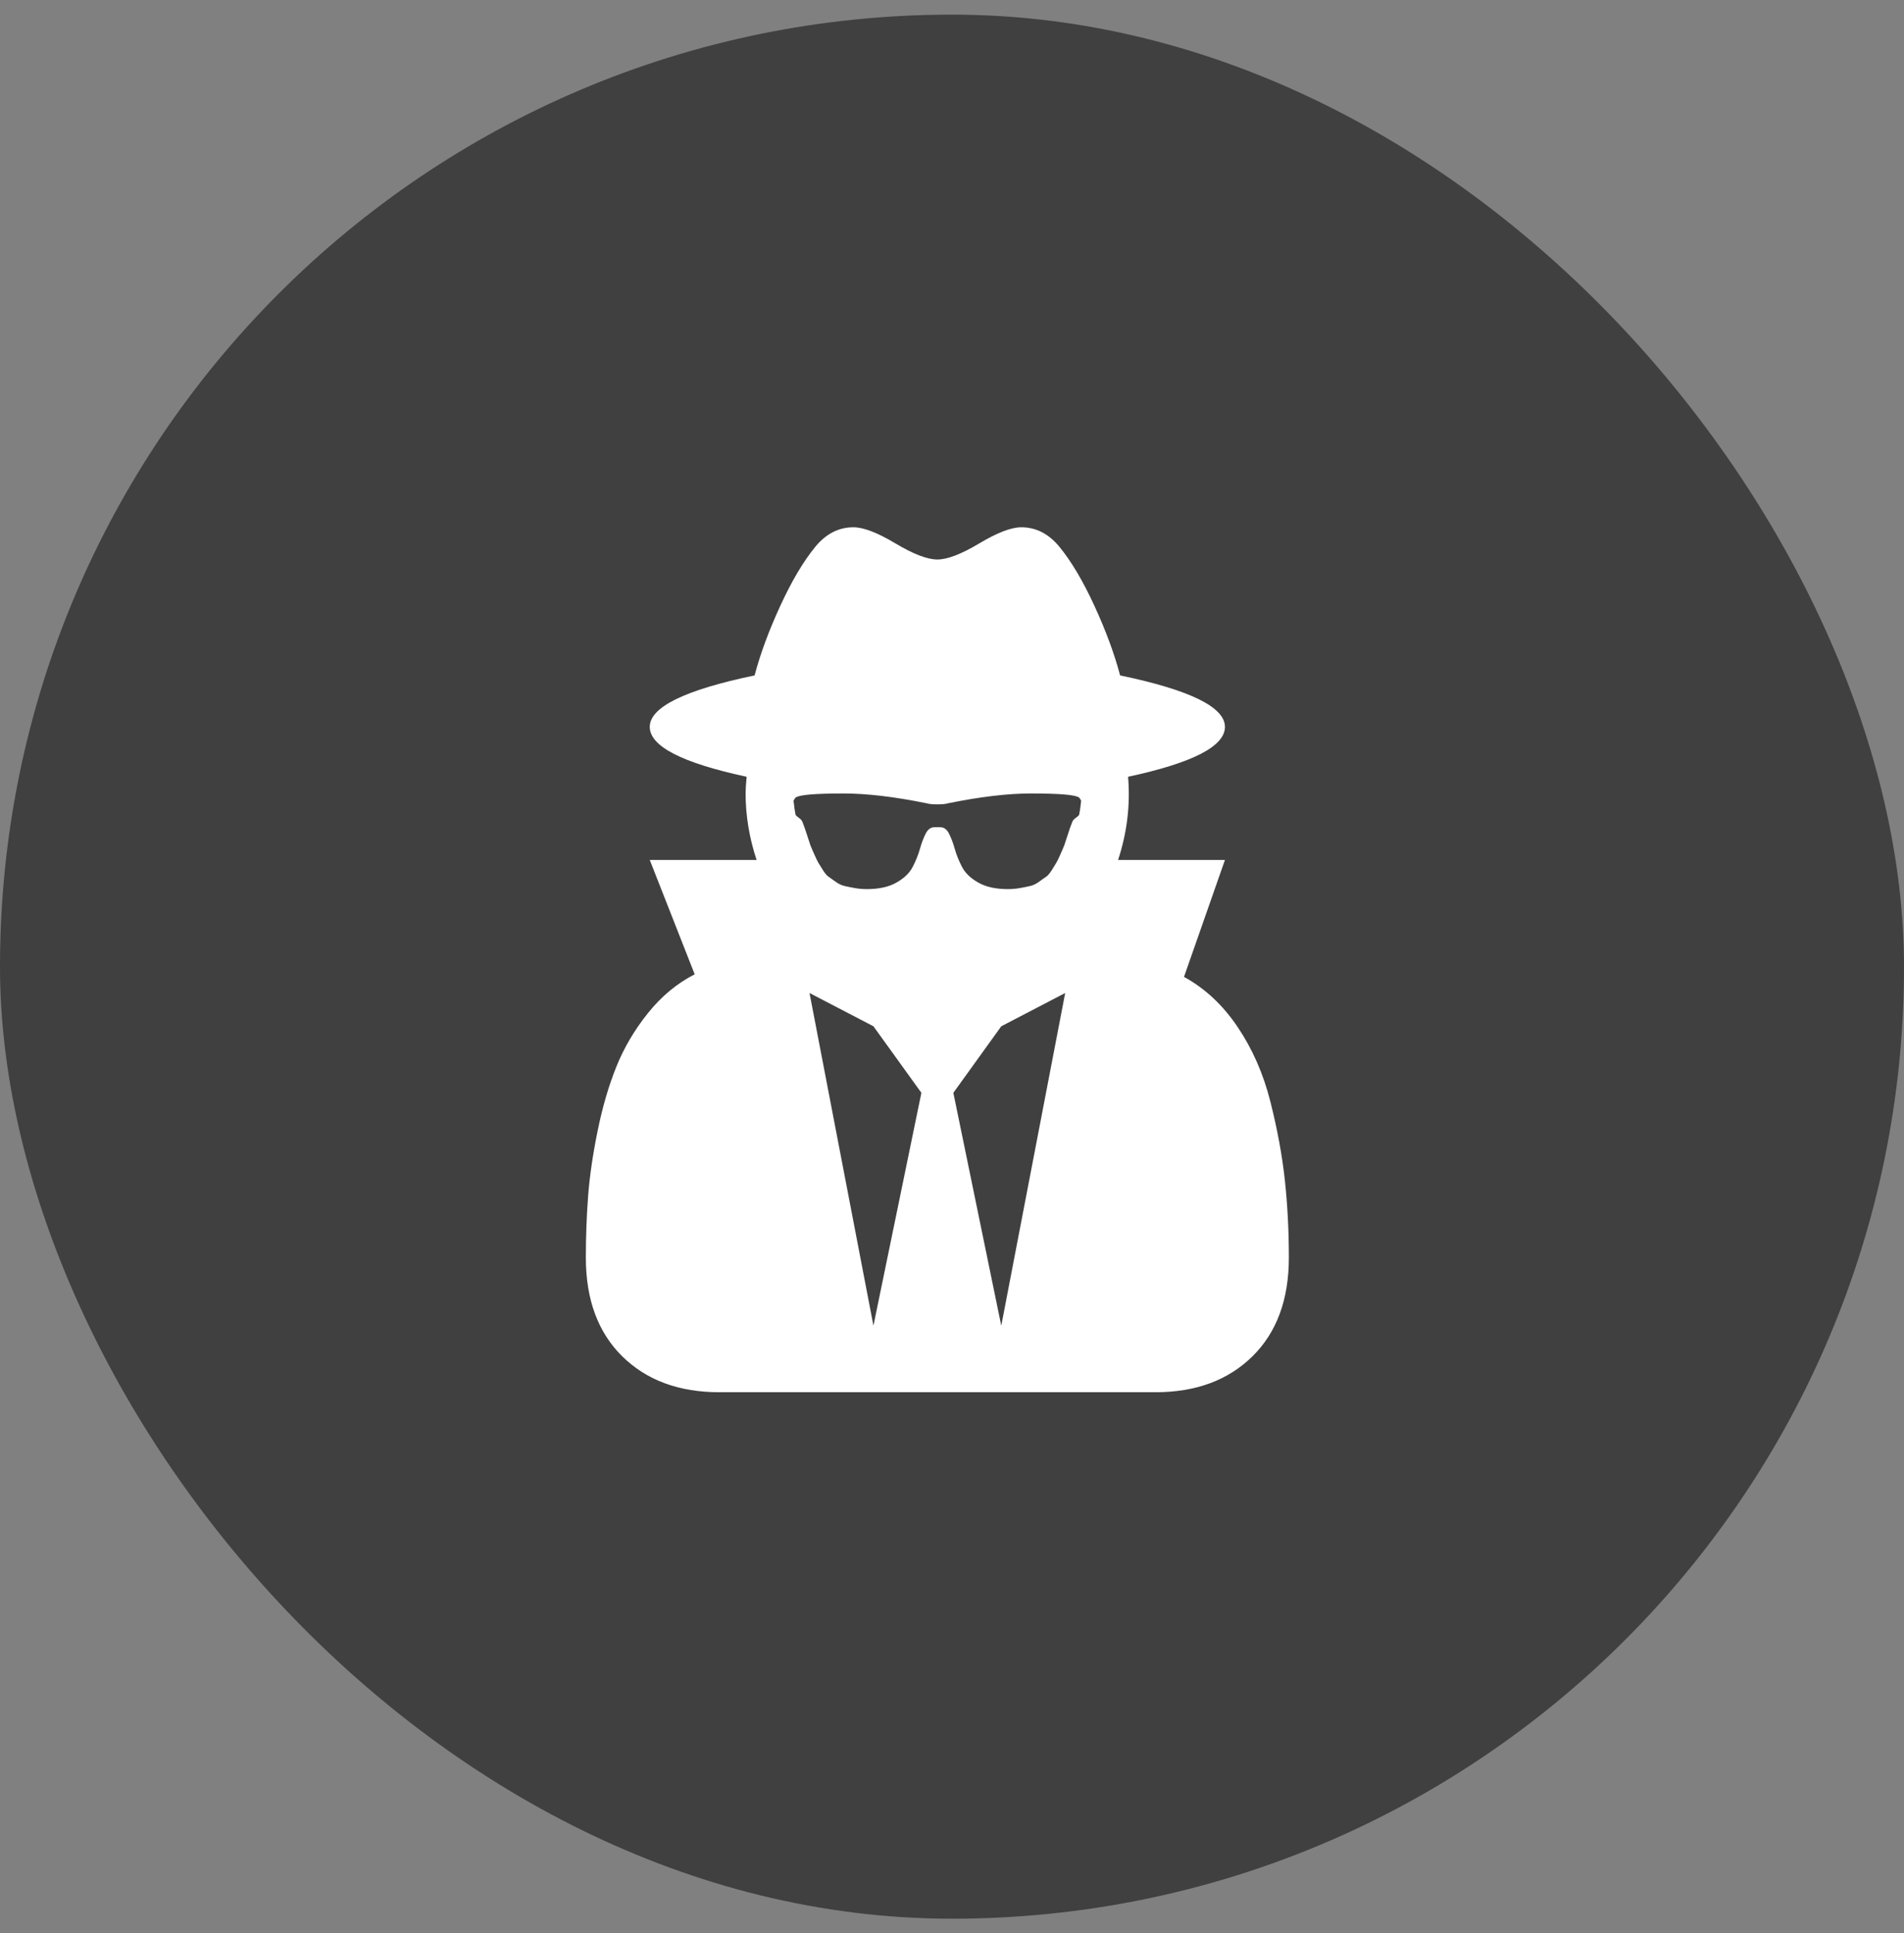 <svg width="65" height="66" viewBox="0 0 65 66" fill="none" xmlns="http://www.w3.org/2000/svg">
<rect x="0" y="0" width="65" height="66" fill="#808080" stroke="none"/>
<rect y="0.5" width="65" height="65" rx="32.5" fill="black" fill-opacity="0.5"/>
<path fill-rule="evenodd" clip-rule="evenodd" d="M42.756 46.303C43.585 45.487 44 44.363 44 42.931C44 42.02 43.955 41.142 43.864 40.296C43.773 39.45 43.608 38.554 43.369 37.608C43.131 36.662 42.758 35.813 42.253 35.062C41.747 34.31 41.136 33.74 40.42 33.349L41.818 29.357H38.17C38.477 28.422 38.591 27.476 38.511 26.517C40.716 26.044 41.818 25.477 41.818 24.814C41.818 24.14 40.625 23.554 38.239 23.057C38.045 22.324 37.753 21.531 37.361 20.68C36.969 19.828 36.568 19.153 36.159 18.657C35.795 18.219 35.364 18 34.864 18C34.523 18 34.045 18.183 33.432 18.55C32.818 18.917 32.341 19.1 32 19.1C31.659 19.1 31.182 18.917 30.568 18.55C29.954 18.183 29.477 18 29.136 18C28.636 18 28.204 18.219 27.841 18.657C27.432 19.153 27.031 19.828 26.639 20.68C26.247 21.531 25.954 22.324 25.761 23.057C23.375 23.554 22.182 24.14 22.182 24.814C22.182 25.477 23.284 26.044 25.489 26.517C25.466 26.754 25.454 26.943 25.454 27.085C25.454 27.842 25.579 28.599 25.829 29.357H22.182L23.716 33.261C23.114 33.568 22.582 34.009 22.122 34.583C21.662 35.156 21.301 35.768 21.04 36.419C20.778 37.07 20.565 37.8 20.401 38.611C20.236 39.421 20.128 40.163 20.077 40.837C20.026 41.512 20 42.21 20 42.931C20 44.363 20.415 45.487 21.244 46.303C22.074 47.119 23.176 47.527 24.551 47.527H39.449C40.824 47.527 41.926 47.119 42.756 46.303ZM36.909 27.335C36.886 27.288 36.864 27.252 36.841 27.229C36.727 27.134 36.182 27.087 35.204 27.087C34.409 27.087 33.46 27.199 32.358 27.424C32.278 27.448 32.159 27.459 32 27.459C31.841 27.459 31.721 27.448 31.642 27.424C30.54 27.199 29.591 27.087 28.795 27.087C27.818 27.087 27.273 27.134 27.159 27.229C27.136 27.252 27.113 27.288 27.091 27.335C27.113 27.548 27.136 27.708 27.159 27.814C27.182 27.85 27.224 27.888 27.287 27.93C27.349 27.971 27.392 28.033 27.415 28.116C27.437 28.163 27.48 28.285 27.543 28.48C27.605 28.675 27.645 28.796 27.662 28.843C27.679 28.891 27.721 28.991 27.79 29.145C27.858 29.299 27.906 29.399 27.934 29.447C27.963 29.494 28.014 29.577 28.088 29.695C28.162 29.814 28.23 29.893 28.293 29.935C28.355 29.976 28.434 30.032 28.531 30.103C28.628 30.174 28.727 30.222 28.829 30.245C28.932 30.269 29.048 30.293 29.179 30.316C29.309 30.34 29.449 30.352 29.596 30.352C30.006 30.352 30.341 30.278 30.602 30.13C30.863 29.982 31.048 29.805 31.156 29.598C31.264 29.391 31.346 29.186 31.403 28.985C31.46 28.784 31.525 28.61 31.599 28.462C31.673 28.314 31.773 28.24 31.898 28.24H32.102C32.227 28.24 32.327 28.314 32.4 28.462C32.474 28.61 32.54 28.784 32.596 28.985C32.653 29.186 32.736 29.391 32.844 29.598C32.952 29.805 33.136 29.982 33.398 30.13C33.659 30.278 33.994 30.352 34.403 30.352C34.551 30.352 34.69 30.34 34.821 30.316C34.952 30.293 35.068 30.269 35.17 30.245C35.273 30.222 35.372 30.174 35.469 30.103C35.565 30.032 35.645 29.976 35.707 29.935C35.77 29.893 35.838 29.814 35.912 29.695C35.986 29.577 36.037 29.494 36.065 29.447C36.094 29.399 36.142 29.299 36.21 29.145C36.278 28.991 36.321 28.891 36.338 28.843C36.355 28.796 36.395 28.675 36.457 28.48C36.52 28.285 36.562 28.163 36.585 28.116C36.608 28.033 36.65 27.971 36.713 27.93C36.775 27.888 36.818 27.85 36.841 27.814C36.864 27.708 36.886 27.548 36.909 27.335ZM31.455 37.306L29.818 45.256L27.636 33.899L29.818 35.035L31.455 37.306ZM36.364 33.899L34.182 45.256L32.546 37.306L34.182 35.035L36.364 33.899Z" fill="white"/>
</svg>

